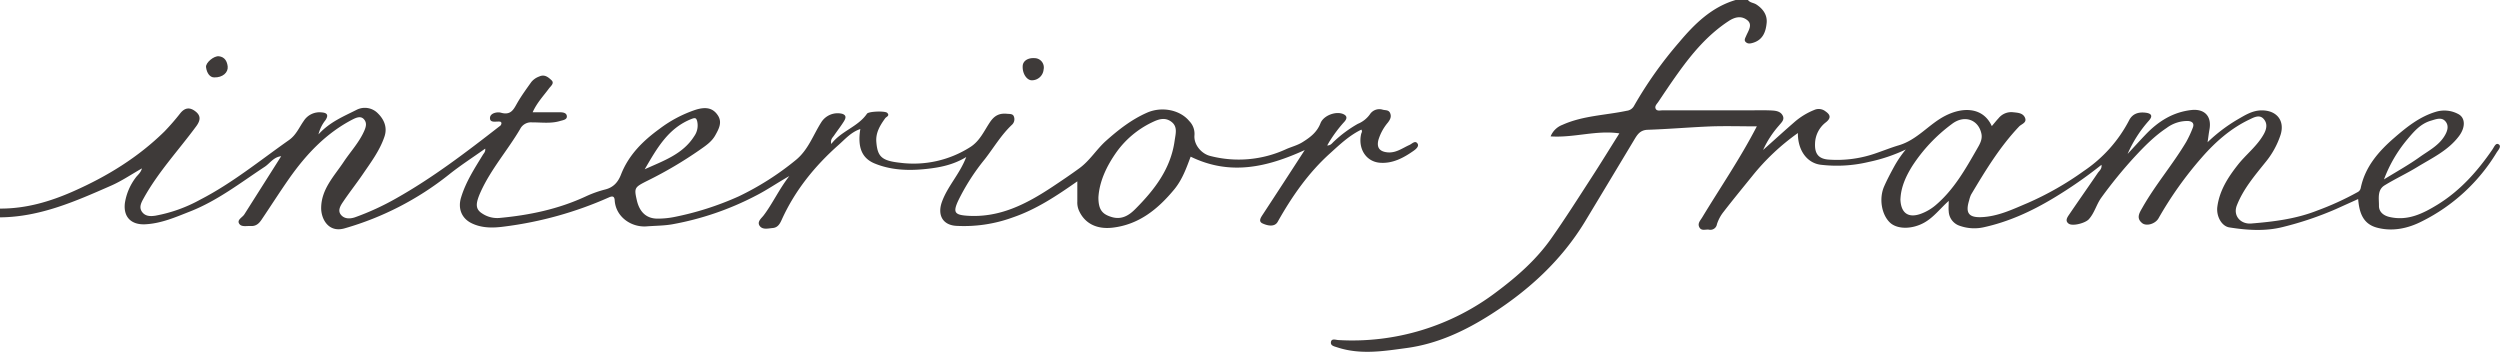 <svg xmlns="http://www.w3.org/2000/svg" width="918.46" height="129.31" viewBox="0 0 918.46 129.31"><defs><style>.cls-1{fill:#3e3a39;}</style></defs><title>text-interior-frame</title><g id="レイヤー_2" data-name="レイヤー 2"><g id="フォーマット"><g id="_3gckQv" data-name="3gckQv"><path class="cls-1" d="M0,76.63c9.52.05,18.39-2.55,27-6.37C39.39,64.78,50.73,57.81,60.4,48.32a84.9,84.9,0,0,0,5.9-6.79c1.71-2.07,3.52-2.17,5.55-.57s1.79,3.32.24,5.43c-6.43,8.74-13.91,16.73-19.22,26.29-.89,1.6-1.93,3.38-.73,5.1s3.1,1.75,5,1.45a54,54,0,0,0,16.45-5.9c11.66-6,21.86-14.33,32.56-21.86,2.64-1.85,3.73-4.62,5.41-7a6.88,6.88,0,0,1,6.59-3.18c2,.14,2.68.94,1.42,2.86A13.47,13.47,0,0,0,117,49.37c4.17-4.59,9.29-6.62,14.1-9.07a6.67,6.67,0,0,1,7.75,1.37c2.24,2.2,3.53,5.12,2.41,8.48-1.72,5.13-4.95,9.42-7.95,13.82-2.34,3.43-4.93,6.7-7.25,10.15-.93,1.37-2.07,3.14-.87,4.71s3.21,1.68,5.23,1A96,96,0,0,0,145.5,72.9c13.52-7.61,25.81-17,38-26.49a1.35,1.35,0,0,0,.71-1.35c-.13-.11-.27-.33-.44-.36-1.38-.22-3.74.62-3.76-1.3s2.79-2.36,4-2c3.86,1.12,4.78-1.44,6.2-3.87s3.28-5,5-7.41a6.59,6.59,0,0,1,2.86-2c2-.95,3.41.28,4.56,1.37s-.32,2.17-.94,3c-2,2.73-4.41,5.21-6,8.75,3.37,0,6.52,0,9.68,0,1.2,0,2.74.06,2.88,1.41s-1.44,1.48-2.55,1.82c-3.38,1-6.83.47-10.24.49a4.46,4.46,0,0,0-4.37,2.44c-4.59,7.8-10.66,14.67-14.46,23-2,4.44-2.08,6.47.67,8.13a9.87,9.87,0,0,0,6.11,1.55c11-1,21.7-3.23,31.8-7.92a40.54,40.54,0,0,1,7.17-2.56c3-.76,4.68-2.7,5.74-5.41,2.81-7.22,8-12.37,14.17-16.85a46.18,46.18,0,0,1,13.23-7c3.89-1.22,6.48-.67,8.28,2.16,1.58,2.51.28,4.87-1,7.18-1.37,2.46-3.61,3.9-5.8,5.44a148.58,148.58,0,0,1-19,11.21c-5,2.5-5.09,2.64-4,7.42,1.05,4.36,3.7,6.66,7.78,6.57a31.46,31.46,0,0,0,5.74-.56,109.63,109.63,0,0,0,23.9-7.63,103.56,103.56,0,0,0,20.89-13.29c4.61-3.71,6.41-9.21,9.42-13.93a7.1,7.1,0,0,1,7.61-3.12c1.84.55,1.32,1.77.71,2.77-1.12,1.81-2.45,3.48-3.65,5.25-.51.75-1.39,1.38-1,3.09,3.69-4.85,9.78-6.26,13.11-11.12.62-.9,6.69-1.08,7.43-.32,1.07,1.09-.32,1.4-.74,2-1.88,2.6-3.52,5.3-3.25,8.66.43,5.34,1.87,6.93,8.62,7.66A38.75,38.75,0,0,0,356.51,54c3.44-2.2,5-5.83,7.11-9,1.69-2.56,3.52-3.47,6.34-3.2,1,.1,2.15-.05,2.52,1a2.75,2.75,0,0,1-.66,3c-3.95,3.7-6.68,8.37-9.95,12.6A78.83,78.83,0,0,0,352,73.79c-1.88,4.1-1.31,5.1,3,5.44,12.06.94,22-4.22,31.6-10.57,3.36-2.23,6.71-4.49,10-6.89,3.85-2.83,6.25-6.93,9.75-10.05,4.57-4.07,9.33-7.79,15-10.3,5.39-2.41,12.16-1.11,15.58,3.07a6.66,6.66,0,0,1,1.9,5.15c-.34,3.44,2.51,6.86,5.81,7.66a41.59,41.59,0,0,0,27.75-2.45c2-.91,4.17-1.4,6.11-2.61,2.86-1.78,5.35-3.65,6.64-7,1.1-2.8,5.64-4.52,8.37-3.32,2.23,1,.64,2.57-.07,3.32a49.48,49.48,0,0,0-4.79,6.41c-.35.5-.62,1.05-1.06,1.8,1.38,0,1.85-.94,2.52-1.51a45.06,45.06,0,0,1,8.73-6.44,10.18,10.18,0,0,0,4.42-3.47A4.14,4.14,0,0,1,508,40.3c1,.28,2.19,0,2.72,1.27s.06,2.29-.82,3.44a17.94,17.94,0,0,0-3.5,6.42c-.68,2.77.4,4.24,3.3,4.54,3.12.32,5.47-1.53,8.08-2.7,1-.44,2.13-1.83,3-.52.67,1-.64,2.08-1.39,2.61-3.7,2.61-7.74,4.79-12.4,4.43-5.16-.39-8.14-5.23-6.92-10.58.12-.5.55-.91.07-1.59-4.42,2.13-7.93,5.48-11.54,8.75-8,7.21-14,15.88-19.22,25.16-1.17,2-3.82,1.35-5.53.56s-.58-2.27.2-3.47c5-7.63,10-15.3,15.29-23.49-13.94,6.35-27.5,9.47-41.91,2.42-1.51,4-3,8.34-6,12-6,7.25-13,13-22.8,14.1-6,.65-10.3-1.75-12.33-6.5a7.39,7.39,0,0,1-.51-3.09c0-2.32,0-4.64,0-7.44-7.73,5.42-15.16,10.34-23.69,13.25a52.12,52.12,0,0,1-21,3.09c-4.92-.4-6.72-4.13-5.06-8.76,2.08-5.81,6.55-10.24,8.94-16.52-4.74,2.9-9.74,3.87-14.79,4.4-6.47.68-12.95.46-19.05-2.1C316.58,58,315,54,316.07,47.4c-3.36,1.12-5.55,3.68-7.94,5.8-8.77,7.77-16.05,16.73-20.92,27.49-.67,1.49-1.43,2.91-3.32,3.08-1.69.15-3.73.73-4.8-.79s.67-2.81,1.44-3.82c3.32-4.37,5.55-9.42,9.45-14.48-4.61,2.6-8.29,5.18-12.28,7.2a107.37,107.37,0,0,1-30.81,10.54c-3.07.52-6.17.5-9.25.74-5.72.46-11.42-3.48-11.81-9.55-.1-1.52-.79-1.69-2.14-1.08a136.6,136.6,0,0,1-38.33,10.69c-4.09.56-8.31.67-12.18-1.25-3.71-1.85-5-5.54-3.78-9.44,1.73-5.72,4.94-10.64,8-15.65.37-.61,1-1.09.86-2.28-4.56,3.25-9.15,6.19-13.38,9.58a110.16,110.16,0,0,1-38.24,19.7c-6,1.76-8.71-3.5-8.65-7.57.1-6.92,4.82-11.63,8.3-16.88,2.53-3.8,5.72-7.17,7.56-11.43.63-1.46,1-2.87-.13-4.17s-2.71-.68-4.07,0c-9.85,5.06-17.15,12.86-23.4,21.73-3.5,5-6.76,10.12-10.17,15.17-.91,1.35-2,2.41-3.91,2.3-1.58-.09-3.61.51-4.38-1-.69-1.36,1.33-2.19,2-3.31l11.8-18.62,1.71-2.71c-2.79.31-4.12,2.6-6,3.85C88.41,67.1,79.92,73.72,69.9,77.66c-5.32,2.09-10.64,4.45-16.54,4.74-5.15.25-8.1-2.66-7.48-7.8a20.79,20.79,0,0,1,3.93-9.29c.7-1,1.86-1.74,2.34-3.45C48.2,64.1,44.7,66.5,40.87,68.18,27.8,73.92,14.71,79.74,0,79.85Zm403.54-4.11c0,4.51,1.4,6.15,4.79,7.19,3.78,1.17,6.52-.63,8.85-3,6.95-7,12.92-14.65,14.36-25,.37-2.64,1.2-5.2-1.23-7s-4.85-.85-7.24.32a34.26,34.26,0,0,0-12.83,10.77C406.5,61.06,403.88,66.71,403.54,72.52ZM236.85,62.2c6.77-3.1,14-5.49,18.19-12.16a6.81,6.81,0,0,0,1.1-5.46c-.32-1.22-.69-1.41-2-.91C245.39,47.06,241.25,54.71,236.85,62.2Z"/><path class="cls-1" d="M642.18,0c.71,1,2,1,3,1.6,2.54,1.62,4.14,3.93,3.86,6.82-.3,3.15-1.3,6.18-5,7.3-1.05.31-1.88.45-2.65-.24s-.22-1.48.12-2.29c.79-1.88,2.49-4.12.41-5.78s-4.42-1.26-6.8.3c-7.66,5-13.41,11.84-18.65,19.16-2.48,3.45-4.85,7-7.21,10.52-.5.76-1.45,1.56-1,2.55s1.72.59,2.64.59q16.14,0,32.29,0c2.64,0,5.28-.08,7.91.07,1.47.09,3.09.36,3.85,1.89s-.52,2.55-1.37,3.61a36.28,36.28,0,0,0-5.85,9c4.28-3.81,7.84-7.06,11.48-10.22a25.5,25.5,0,0,1,7.33-4.49,4,4,0,0,1,4.13.53c1.7,1.18,2.2,2.36.15,4a10.13,10.13,0,0,0-4,7.72c-.19,3.87,1.3,5.75,5.08,6a43.14,43.14,0,0,0,16.69-2.14c3-1,6-2.23,9-3.12,6.77-2,11-7.69,16.93-10.77,6.71-3.49,14.09-3.2,17.24,3.72.87-1,1.64-2,2.45-2.86a6,6,0,0,1,5.41-2.23c1.6.18,3.42.22,4.25,1.84,1,2-1.18,2.43-2.09,3.4-7.11,7.5-12.4,16.24-17.63,25a9.88,9.88,0,0,0-.71,2.11c-1.43,4.58-.24,6.37,4.47,6.19,6.07-.24,11.46-2.85,16.93-5.16a112.49,112.49,0,0,0,20.69-11.78,50.45,50.45,0,0,0,16.67-18.63c1.23-2.44,3.42-3.1,5.94-2.82,2.12.23,3,1.09,1.27,3a45.59,45.59,0,0,0-7.76,12.16c2.21-2.37,4.38-4.78,6.63-7.13,4.61-4.81,9.95-8.22,16.81-9,4.82-.51,7.53,2.28,6.63,7.17-.25,1.34-.4,2.69-.69,4.66A59,59,0,0,1,822,43.92c2.83-1.63,5.58-3.42,9.09-3.37,5.37.07,8.36,3.78,6.77,8.94a31,31,0,0,1-5.68,10.25c-3.92,4.89-8,9.68-10.37,15.65-1.56,3.89,1.39,7,5.18,6.73,8.34-.67,16.58-1.69,24.44-4.81A105.49,105.49,0,0,0,866,70.66a2.21,2.21,0,0,0,1.3-1.62c1.61-7.8,6.61-13.48,12.37-18.46,4.54-3.93,9.26-7.73,15.27-9.52a10.74,10.74,0,0,1,8.07.78c2.82,1.36,2.8,5,.34,8.22-4,5.29-9.88,8-15.3,11.31-3.9,2.39-8.08,4.32-12,6.73-2.81,1.74-2,5-2.06,7.55,0,2.15,1.6,3.55,3.91,4.07,6.7,1.53,12.23-1.25,17.64-4.56C903.9,70,910.2,62.89,915.67,54.93c.64-.92,1.23-2.62,2.33-1.88s-.22,2.11-.78,3a66.86,66.86,0,0,1-27.38,25.23c-5.06,2.6-10.77,3.91-16.6,2.35-5.18-1.39-6.47-5.56-6.9-10.5l-8.18,3.69a121.33,121.33,0,0,1-19.29,6.53c-6.5,1.69-13.25,1.25-19.88.19-2.8-.45-4.84-4.13-4.37-7.61.79-5.9,3.88-10.73,7.48-15.31,3.06-3.91,7.15-6.94,9.61-11.39,1.11-2,1.36-4-.16-5.62s-3.58-.45-5.09.27c-6.93,3.29-12.55,8.25-17.58,14A135.32,135.32,0,0,0,793,80.21c-1.19,2.08-4.46,3-6,1.76-2.3-1.85-1-3.78.07-5.66,4.77-8.45,11.15-15.84,16.1-24.16a40,40,0,0,0,2.4-5.14c.69-1.65-.15-2.45-1.76-2.56A12.7,12.7,0,0,0,796,47c-4.52,3-8.24,6.81-11.94,10.8A167.32,167.32,0,0,0,772,72.6c-1.83,2.52-2.5,5.66-4.65,8C766,82,761.43,83.2,760,82.17s-.51-2.33.16-3.32c3.48-5.13,7.05-10.18,10.53-15.3.56-.82,1.58-1.47,1.36-3a162.83,162.83,0,0,1-17.59,12.21c-8.1,4.87-16.64,8.8-25.94,10.79a16,16,0,0,1-8.59-.61,5.85,5.85,0,0,1-4-5.29c-.12-1.13,0-2.28,0-3.85-3.19,2.88-5.51,6-8.87,7.92-4.5,2.58-10,2.58-12.68.09-3.13-2.94-4.15-8.88-2.15-13.39,1.07-2.43,2.32-4.78,3.59-7.11a40.44,40.44,0,0,1,4.34-6.39,60.43,60.43,0,0,1-13.69,4.59,50.2,50.2,0,0,1-17.7,1c-5-.7-8.33-5.41-8.25-11.64a82.92,82.92,0,0,0-16.75,15.78c-3.55,4.39-7.15,8.76-10.6,13.23a14.26,14.26,0,0,0-2.39,4.48,2.44,2.44,0,0,1-3,2c-1.2-.15-2.74.61-3.49-.91-.67-1.35.28-2.33,1-3.46,6.64-11,14-21.68,20.14-33.57-5.6,0-11.06-.16-16.49,0-7.88.3-15.75,1-23.63,1.26-2.94.11-3.91,2-5.12,4q-9,15-18,29.91c-8.61,14.09-20.43,24.94-34.29,33.81-9.6,6.14-19.74,10.9-31.07,12.45-8.44,1.15-17,2.56-25.45-.21-1.17-.39-2.63-.59-2.41-2s1.81-.75,2.7-.71a87.58,87.58,0,0,0,58.23-17.76c7.53-5.63,14.52-11.8,19.94-19.48,5.13-7.28,9.9-14.81,14.74-22.28,3.51-5.41,6.88-10.9,10.35-16.41-8.48-1.26-16.66,1.68-25.26,1.11A7.55,7.55,0,0,1,574,45.87c7.55-3.4,15.78-3.51,23.68-5.18a3.47,3.47,0,0,0,2.67-1.85,146.8,146.8,0,0,1,16.53-23.3C622.47,8.88,628.78,2.6,637.65,0Zm56,73.07c.11,5.13,2.81,7.2,7.55,5.46a17.91,17.91,0,0,0,5.21-3c6.85-5.73,11.13-13.4,15.49-21,.93-1.6,1.94-3.34,1.51-5.4-1.09-5.22-6.28-7.07-10.84-3.58a59.29,59.29,0,0,0-14.61,15.52C700.23,64.72,698.4,68.65,698.2,73.07Zm177.63-7.15c4.88-3,9.14-5.36,13.07-8.17,3.15-2.26,6.77-4.07,9-7.48,1.15-1.77,2-3.9.58-5.63s-3.44-.87-5.33-.32c-4,1.17-6.38,4.12-8.87,7.06A50.37,50.37,0,0,0,875.83,65.92Z"/><path class="cls-1" d="M375.74,24c.23-1.72,2-2.8,4.33-2.64a3.43,3.43,0,0,1,3.33,4.21,4.33,4.33,0,0,1-4.28,3.93C377.27,29.55,375.46,27,375.74,24Z"/><path class="cls-1" d="M78.69,28.44c-1.57,0-2.71-1.54-3-3.77-.2-1.63,2.91-4.23,4.75-4,2.14.26,3,1.86,3.21,3.76C83.87,26.62,81.83,28.52,78.69,28.44Z"/></g></g></g></svg>